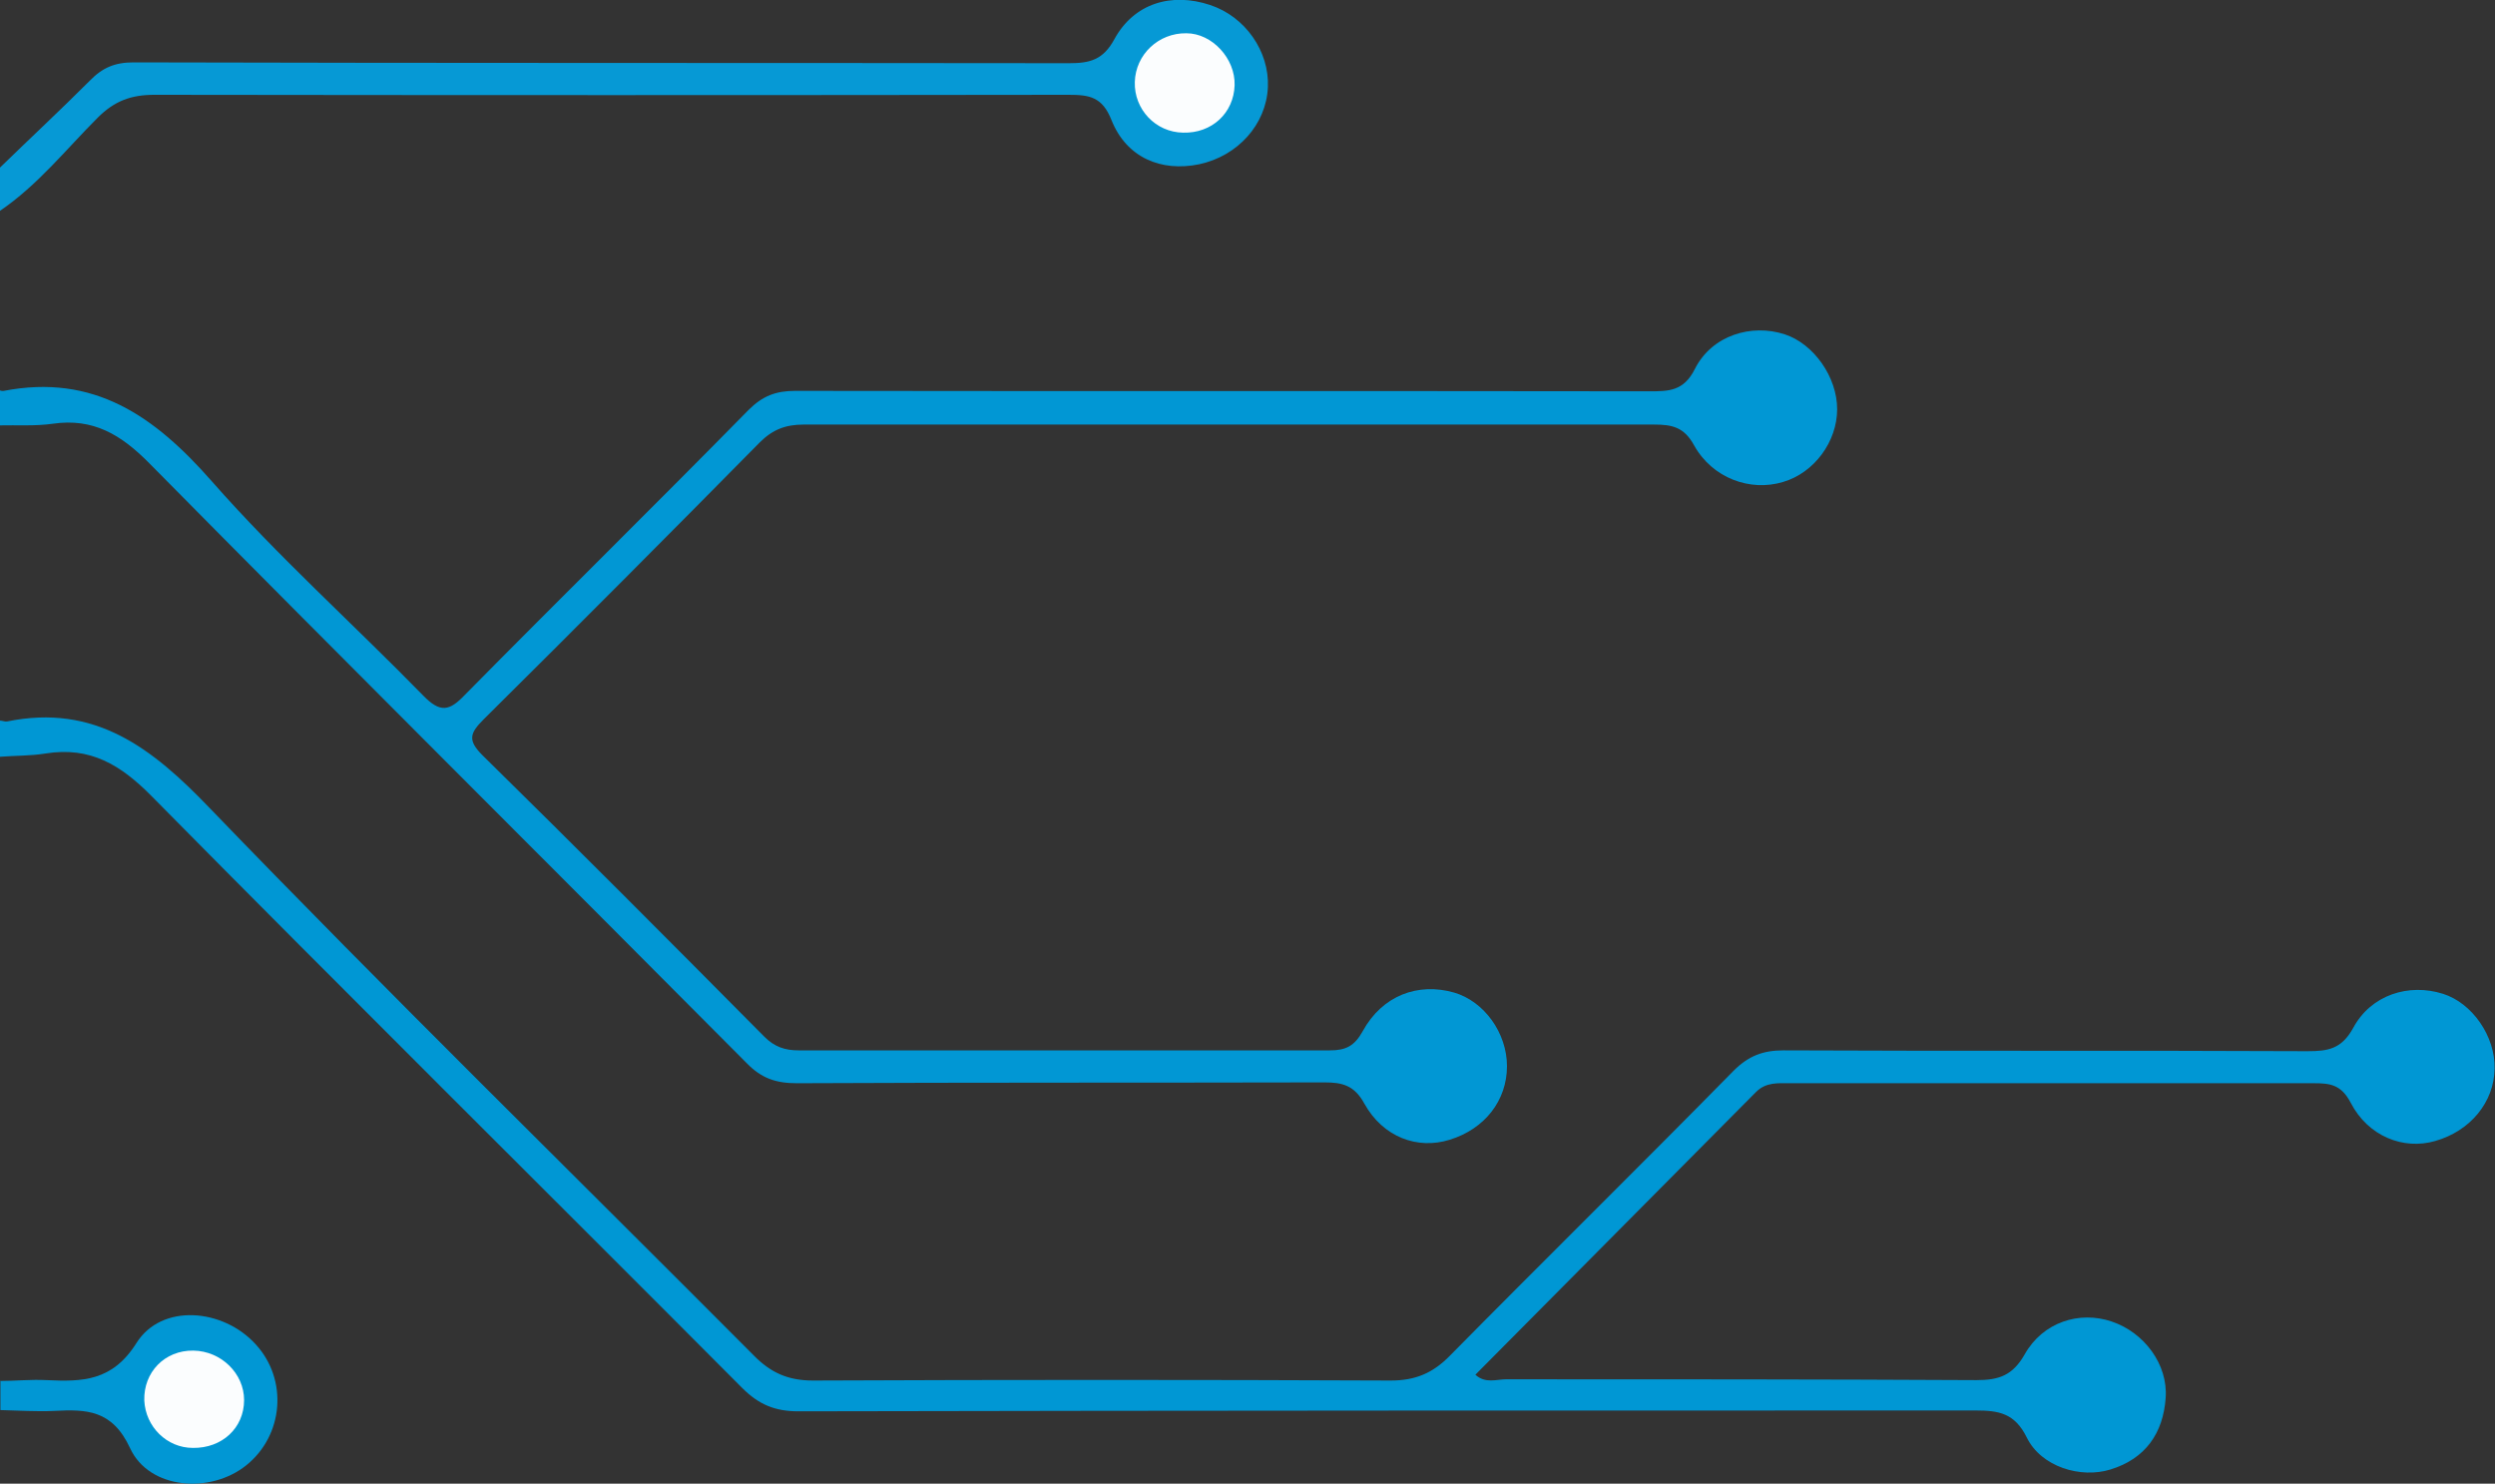<?xml version="1.0" encoding="UTF-8"?>
<svg id="Capa_2" data-name="Capa 2" xmlns="http://www.w3.org/2000/svg" viewBox="0 0 60 35.68">
  <rect x="0" y="0" width="60" height="35.68" fill="#333333" stroke="none"/>
  <defs>
    <style>
      .cls-1 {
        fill: #fbfdfe;
      }

      .cls-1, .cls-2, .cls-3, .cls-4 {
        stroke-width: 0px;
      }

      .cls-2 {
        fill: #0197d4;
      }

      .cls-3 {
        fill: #0097d4;
      }

      .cls-4 {
        fill: #0699d5;
      }
    </style>
  </defs>
  <g id="Capa_2-2" data-name="Capa 2">
    <g>
      <path class="cls-3" d="m0,17.33c.06,0,.12.03.17.02,2.11-.43,3.48.63,4.87,2.08,4.29,4.45,8.72,8.78,13.08,13.16.41.42.83.61,1.43.61,4.63-.02,9.26-.02,13.89,0,.6,0,1.02-.18,1.43-.6,2.26-2.29,4.56-4.55,6.82-6.85.36-.36.71-.49,1.2-.49,4.2.02,8.4,0,12.6.02.49,0,.82-.05,1.1-.56.43-.8,1.34-1.08,2.16-.82.7.22,1.26,1.02,1.24,1.8-.01.8-.58,1.5-1.43,1.74-.76.22-1.61-.11-2.03-.92-.23-.44-.5-.47-.89-.47-4.2,0-8.4,0-12.6,0-.28,0-.57-.03-.81.21-2.24,2.26-4.49,4.52-6.75,6.8.24.22.51.11.74.11,3.77,0,7.54,0,11.31.02.54,0,.87-.11,1.16-.62.44-.78,1.32-1.05,2.09-.79.78.26,1.36,1.03,1.3,1.84-.06.84-.48,1.46-1.33,1.72-.71.22-1.66-.06-2.01-.77-.29-.59-.68-.65-1.23-.65-9.44,0-18.87,0-28.31.02-.56,0-.95-.16-1.35-.56-4.73-4.75-9.49-9.46-14.2-14.23-.75-.76-1.48-1.2-2.55-1.03-.37.06-.74.05-1.11.08,0-.29,0-.58,0-.86Z"/>
      <path class="cls-2" d="m0,9.39s.06.02.09.01c2.17-.42,3.63.61,5,2.17,1.59,1.81,3.4,3.43,5.09,5.16.41.42.63.37,1-.02,2.26-2.29,4.56-4.55,6.82-6.85.34-.34.66-.46,1.12-.46,6.85.01,13.69,0,20.54.01.47,0,.83,0,1.1-.54.41-.81,1.36-1.09,2.16-.83.7.23,1.26,1.03,1.26,1.8,0,.78-.55,1.53-1.3,1.75-.79.24-1.7-.09-2.14-.88-.24-.44-.53-.5-.96-.5-6.82,0-13.63,0-20.45,0-.44,0-.75.12-1.06.43-2.2,2.23-4.41,4.45-6.64,6.66-.33.33-.39.5-.03.86,2.28,2.24,4.53,4.5,6.78,6.77.25.25.5.33.83.33,4.26,0,8.51,0,12.77,0,.38,0,.59-.1.79-.46.47-.86,1.33-1.18,2.2-.93.72.21,1.27.97,1.27,1.77,0,.82-.53,1.51-1.38,1.77-.77.24-1.6-.06-2.05-.87-.24-.44-.53-.51-.96-.51-4.23.01-8.46,0-12.69.02-.5,0-.85-.12-1.2-.48-4.78-4.81-9.6-9.6-14.37-14.43-.68-.69-1.35-1.09-2.32-.95-.42.06-.86.03-1.29.04,0-.29,0-.58,0-.86Z"/>
      <path class="cls-4" d="m0,4.03c.72-.7,1.45-1.38,2.16-2.09.3-.31.6-.44,1.05-.44,7.5.02,15,.01,22.5.02.5,0,.82-.08,1.09-.58.47-.86,1.37-1.13,2.3-.82.85.28,1.43,1.12,1.39,1.98-.04.89-.72,1.65-1.65,1.85-.92.19-1.75-.16-2.11-1.06-.22-.56-.53-.61-1.03-.61-7.33.01-14.66.01-21.99,0-.56,0-.96.15-1.36.55C1.59,3.59.91,4.45,0,5.07,0,4.73,0,4.38,0,4.03Z"/>
      <path class="cls-2" d="m0,33.21c.37,0,.75-.04,1.12-.02.86.04,1.58.03,2.16-.89.6-.96,2.08-.84,2.87.03.78.85.67,2.19-.23,2.91-.86.69-2.33.58-2.79-.41-.43-.93-1.05-.94-1.83-.9-.43.02-.86-.01-1.29-.02,0-.23,0-.46,0-.69Z"/>
      <path class="cls-1" d="m29.69,2.05c-.02.67-.55,1.16-1.24,1.14-.66-.01-1.18-.56-1.16-1.22.02-.66.57-1.18,1.24-1.17.62,0,1.18.61,1.16,1.25Z"/>
      <path class="cls-1" d="m5.87,33.67c0,.67-.53,1.16-1.23,1.15-.63,0-1.14-.51-1.17-1.14-.02-.68.49-1.21,1.18-1.2.67.01,1.22.55,1.22,1.19Z"/>
    </g>
  </g>
</svg>